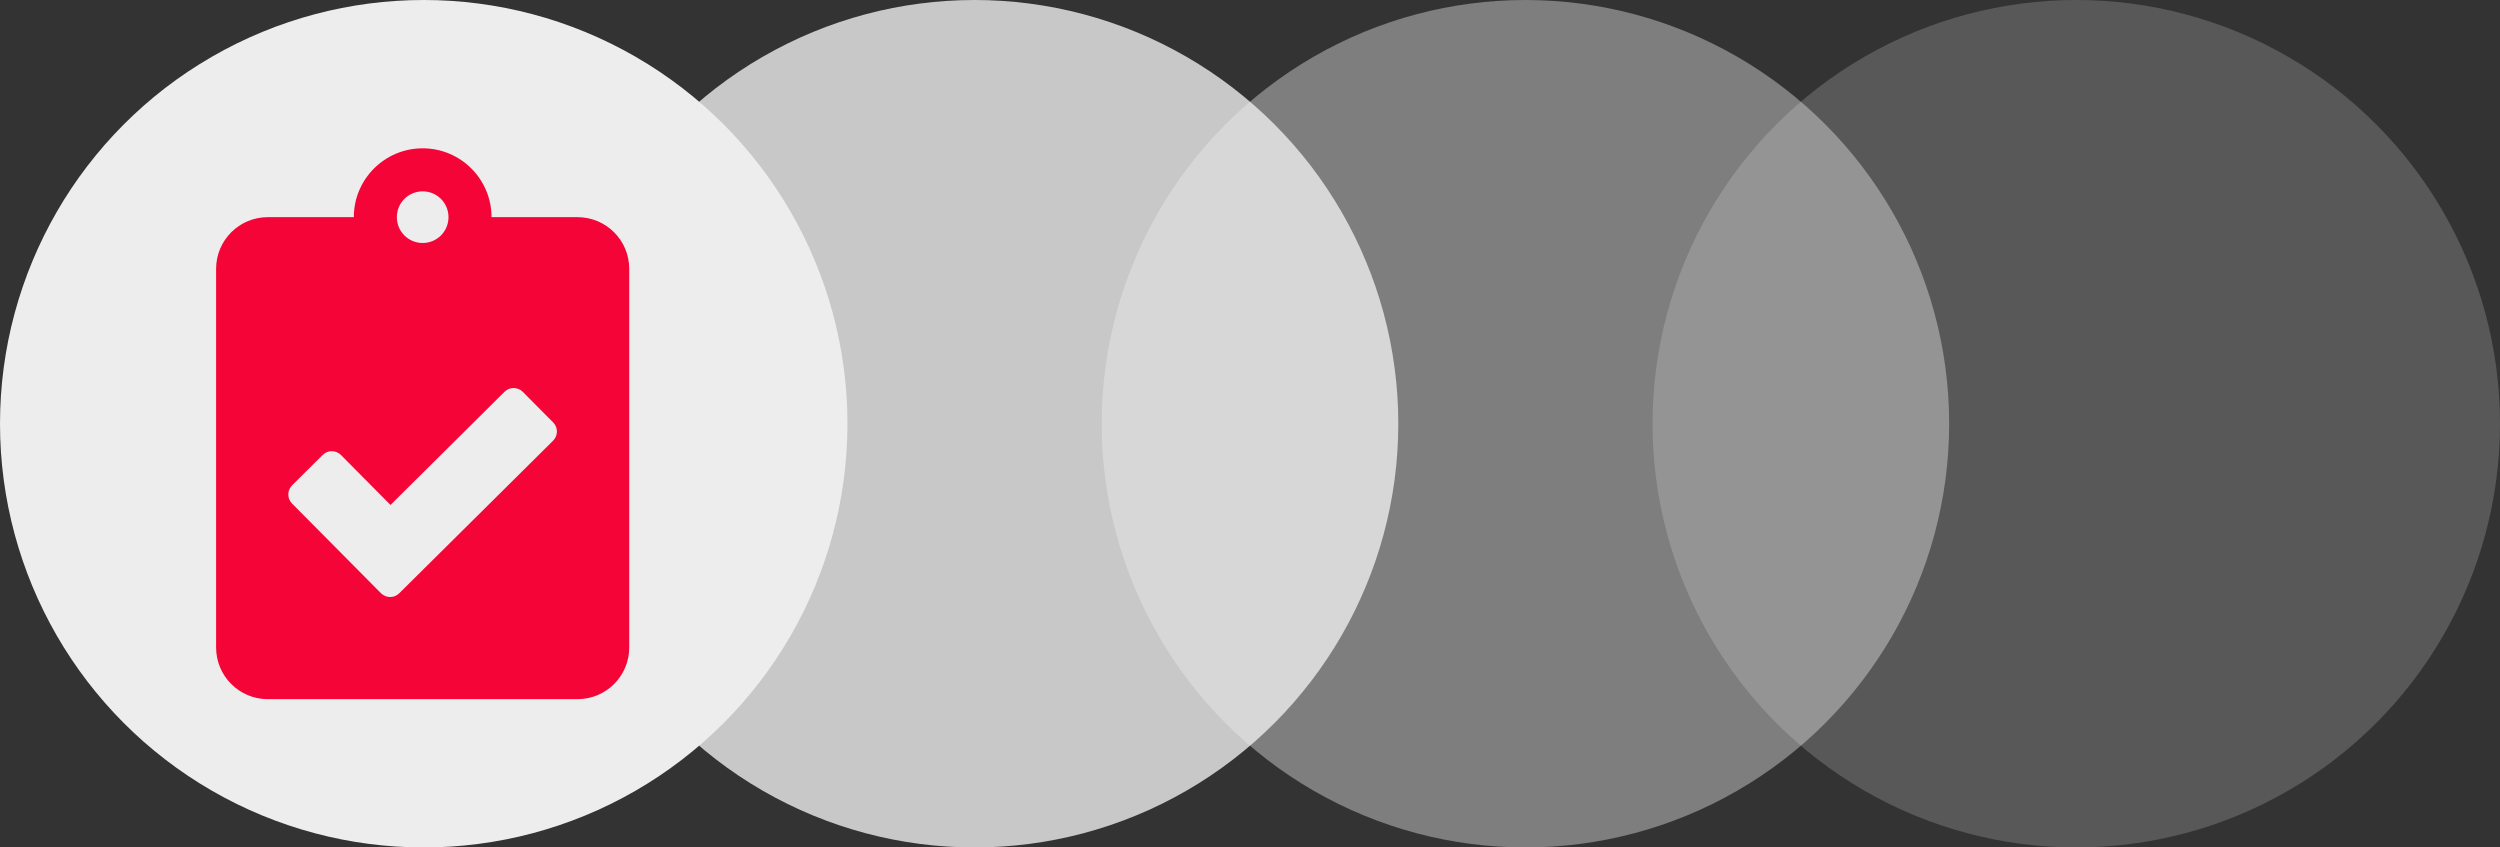 <?xml version="1.0" encoding="UTF-8"?> <svg xmlns="http://www.w3.org/2000/svg" width="590" height="200" viewBox="0 0 590 200" fill="none"><rect x="0" y="0" width="590" height="200" fill="#333333" stroke="none"/> <circle opacity="0.2" cx="490" cy="100" r="100" fill="#EDEDED"></circle> <circle opacity="0.4" cx="360" cy="100" r="100" fill="#EDEDED"></circle> <circle opacity="0.8" cx="230" cy="100" r="100" fill="#EDEDED"></circle> <circle cx="100" cy="100" r="100" fill="#EDEDED"></circle> <path d="M136.312 51.25H116C116 42.287 108.713 35 99.75 35C90.787 35 83.5 42.287 83.5 51.25H63.188C56.459 51.25 51 56.709 51 63.438V152.812C51 159.541 56.459 165 63.188 165H136.312C143.041 165 148.5 159.541 148.5 152.812V63.438C148.5 56.709 143.041 51.25 136.312 51.25ZM99.75 45.156C103.127 45.156 105.844 47.873 105.844 51.25C105.844 54.627 103.127 57.344 99.75 57.344C96.373 57.344 93.656 54.627 93.656 51.25C93.656 47.873 96.373 45.156 99.75 45.156ZM130.523 104.012L94.215 140.016C93.022 141.209 91.092 141.184 89.898 139.99L68.926 118.84C67.732 117.646 67.758 115.717 68.951 114.523L76.162 107.363C77.356 106.17 79.285 106.195 80.478 107.389L92.158 119.17L119.072 92.459C120.266 91.266 122.195 91.291 123.389 92.484L130.549 99.695C131.742 100.914 131.717 102.818 130.523 104.012Z" fill="#F50537"></path> </svg> 